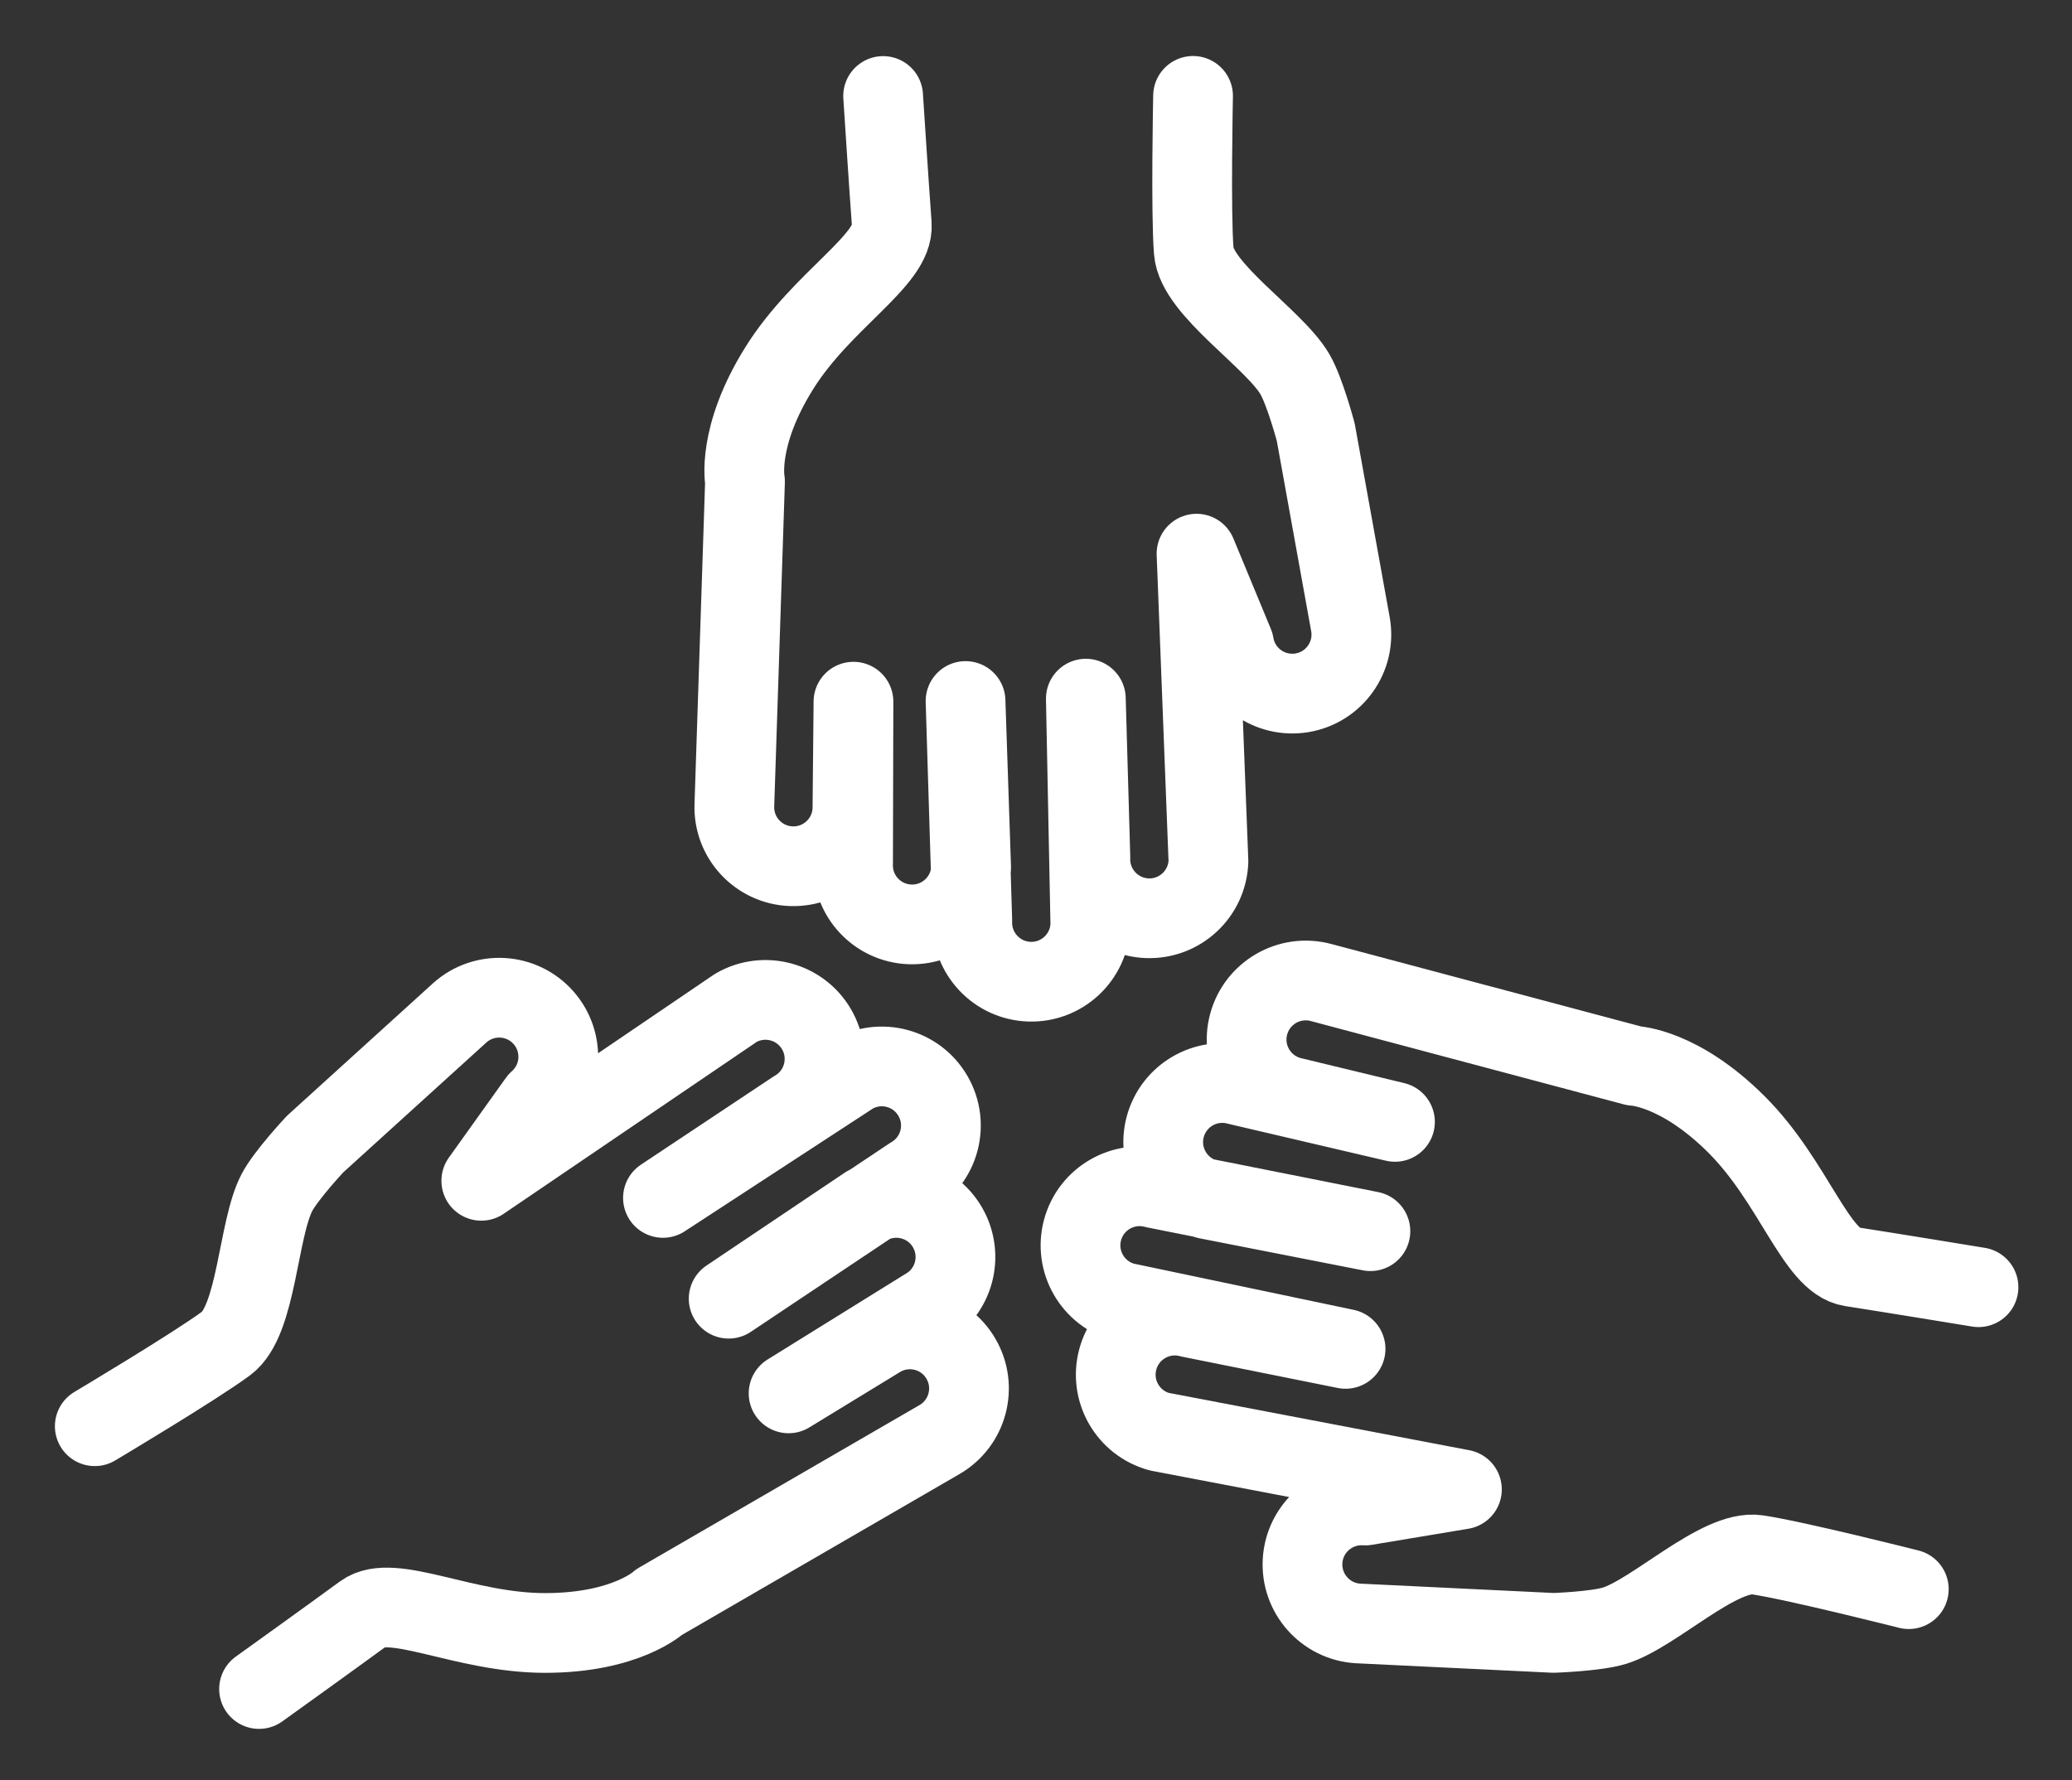 <?xml version="1.0" encoding="utf-8"?>
<svg viewBox="33.182 33.246 51.966 44.656" xmlns="http://www.w3.org/2000/svg">
  <rect x="33.182" y="33.246" width="51.966" height="44.656" fill="#333333" stroke="none"/>
  <defs>
    <clipPath id="clippath3" transform="">
      <path d="M 0 116 L 187.333 116 L 187.333 0 L 0 0 Z" style="fill: none; clip-rule: nonzero;"/>
    </clipPath>
    <clipPath id="clippath4" transform="">
      <path d="M 0 116 L 187.333 116 L 187.333 0 L 0 0 Z" style="fill: none; clip-rule: nonzero;"/>
    </clipPath>
  </defs>
  <g transform="matrix(1, 0, 0, -1, 0, 116)">
    <g transform="">
      <path d="M 156.321 30.91 L 99.628 30.91 L 99.628 87.603 L 156.321 87.603 Z" style="fill: none; stroke: rgb(176, 177, 179); stroke-opacity: 1; stroke-miterlimit: 0; stroke-width: 0.25px; stroke-dashoffset: 0px;"/>
      <path d="M 0 116 L 187.333 116 L 187.333 0 L 0 0 Z" style="fill: none;"/>
    </g>
    <g style="clip-path: url(#clippath3);">
      <g transform="translate(107.686 24.598)">
        <path d="M 0 0 C 0 -0.079 0.012 -0.152 0.024 -0.22 C 0.122 -0.592 0.445 -0.848 0.83 -0.848 C 1.397 -0.848 1.728 -0.384 1.728 0.293 C 1.728 0.885 1.416 1.392 0.849 1.392 C 0.482 1.392 0.141 1.129 0.037 0.727 C 0.019 0.659 0 0.58 0 0.507 Z M -0.531 0.788 C -0.531 1.166 -0.543 1.471 -0.556 1.752 L -0.073 1.752 L -0.049 1.245 L -0.037 1.245 C 0.184 1.605 0.531 1.819 1.014 1.819 C 1.728 1.819 2.265 1.215 2.265 0.317 C 2.265 -0.744 1.617 -1.27 0.922 -1.27 C 0.531 -1.27 0.189 -1.099 0.012 -0.806 L 0 -0.806 L 0 -2.411 L -0.531 -2.411 Z" style="fill: rgb(155, 156, 159); fill-opacity: 1;"/>
      </g>
    </g>
    <g style="clip-path: url(#clippath3);">
      <g transform="">
        <path d="M 110.625 27.73 L 111.162 27.73 L 111.162 23.397 L 110.625 23.397 Z" style="fill: rgb(155, 156, 159); fill-opacity: 1;"/>
      </g>
      <g transform="translate(113.621 24.904)">
        <path d="M 0 0 C -0.586 0.012 -1.251 -0.092 -1.251 -0.666 C -1.251 -1.014 -1.02 -1.178 -0.744 -1.178 C -0.36 -1.178 -0.116 -0.934 -0.03 -0.684 C -0.012 -0.629 0 -0.568 0 -0.513 Z M 0.079 -1.508 L 0.037 -1.136 L 0.019 -1.136 C -0.146 -1.367 -0.464 -1.575 -0.885 -1.575 C -1.483 -1.575 -1.788 -1.154 -1.788 -0.727 C -1.788 -0.013 -1.153 0.378 -0.012 0.372 L -0.012 0.433 C -0.012 0.677 -0.079 1.117 -0.684 1.117 C -0.958 1.117 -1.245 1.031 -1.453 0.897 L -1.574 1.251 C -1.33 1.41 -0.977 1.514 -0.604 1.514 C 0.299 1.514 0.519 0.897 0.519 0.305 L 0.519 -0.8 C 0.519 -1.056 0.531 -1.307 0.567 -1.508 Z" style="fill: rgb(155, 156, 159); fill-opacity: 1;"/>
      </g>
      <g transform="translate(115.164 26.35)">
        <path d="M 0 0 L 0.58 -1.66 C 0.678 -1.929 0.757 -2.173 0.817 -2.417 L 0.836 -2.417 C 0.903 -2.173 0.988 -1.929 1.086 -1.66 L 1.66 0 L 2.222 0 L 1.062 -2.954 L 0.549 -2.954 L -0.574 0 Z" style="fill: rgb(155, 156, 159); fill-opacity: 1;"/>
      </g>
      <g transform="translate(119.69 27.626)">
        <path d="M 0 0 L -0.745 -0.873 L -1.129 -0.873 L -0.592 0 Z M -0.269 -2.722 C -0.854 -2.71 -1.52 -2.813 -1.52 -3.387 C -1.52 -3.735 -1.288 -3.9 -1.013 -3.9 C -0.629 -3.9 -0.385 -3.656 -0.299 -3.405 C -0.28 -3.351 -0.269 -3.29 -0.269 -3.234 Z M -0.189 -4.229 L -0.231 -3.857 L -0.25 -3.857 C -0.415 -4.089 -0.732 -4.297 -1.153 -4.297 C -1.752 -4.297 -2.057 -3.875 -2.057 -3.448 C -2.057 -2.734 -1.422 -2.344 -0.28 -2.35 L -0.28 -2.289 C -0.28 -2.044 -0.348 -1.605 -0.952 -1.605 C -1.227 -1.605 -1.514 -1.69 -1.722 -1.825 L -1.843 -1.471 C -1.599 -1.312 -1.245 -1.208 -0.873 -1.208 C 0.03 -1.208 0.25 -1.825 0.25 -2.417 L 0.25 -3.521 C 0.25 -3.778 0.263 -4.028 0.299 -4.229 Z" style="fill: rgb(155, 156, 159); fill-opacity: 1;"/>
      </g>
      <g transform="translate(120.806 25.55)">
        <path d="M 0 0 C 0 0.306 -0.006 0.556 -0.024 0.8 L 0.452 0.8 L 0.482 0.312 L 0.495 0.312 C 0.642 0.592 0.983 0.867 1.472 0.867 C 1.88 0.867 2.515 0.623 2.515 -0.391 L 2.515 -2.154 L 1.978 -2.154 L 1.978 -0.451 C 1.978 0.024 1.801 0.421 1.294 0.421 C 0.94 0.421 0.665 0.171 0.574 -0.128 C 0.55 -0.195 0.537 -0.287 0.537 -0.378 L 0.537 -2.154 L 0 -2.154 Z" style="fill: rgb(155, 156, 159); fill-opacity: 1;"/>
      </g>
      <g transform="">
        <path d="M 124.191 26.35 L 124.728 26.35 L 124.728 23.396 L 124.191 23.396 Z M 124.191 23.396 M 125.284 27.626 L 124.539 26.753 L 124.155 26.753 L 124.692 27.626 Z" style="fill: rgb(155, 156, 159); fill-opacity: 1;"/>
      </g>
      <g transform="translate(127.443 24.598)">
        <path d="M 0 0 C 0 -0.079 0.012 -0.152 0.024 -0.22 C 0.122 -0.592 0.445 -0.848 0.83 -0.848 C 1.397 -0.848 1.728 -0.384 1.728 0.293 C 1.728 0.885 1.416 1.392 0.849 1.392 C 0.482 1.392 0.141 1.129 0.037 0.727 C 0.019 0.659 0 0.58 0 0.507 Z M -0.531 0.788 C -0.531 1.166 -0.543 1.471 -0.556 1.752 L -0.073 1.752 L -0.049 1.245 L -0.037 1.245 C 0.184 1.605 0.531 1.819 1.014 1.819 C 1.728 1.819 2.265 1.215 2.265 0.317 C 2.265 -0.744 1.617 -1.27 0.922 -1.27 C 0.531 -1.27 0.189 -1.099 0.012 -0.806 L 0 -0.806 L 0 -2.411 L -0.531 -2.411 Z" style="fill: rgb(155, 156, 159); fill-opacity: 1;"/>
      </g>
      <g transform="translate(130.383 25.428)">
        <path d="M 0 0 C 0 0.348 -0.006 0.647 -0.024 0.922 L 0.445 0.922 L 0.464 0.342 L 0.488 0.342 C 0.623 0.739 0.946 0.989 1.307 0.989 C 1.367 0.989 1.41 0.983 1.459 0.971 L 1.459 0.464 C 1.404 0.477 1.35 0.482 1.275 0.482 C 0.897 0.482 0.629 0.195 0.556 -0.207 C 0.543 -0.28 0.531 -0.366 0.531 -0.458 L 0.531 -2.032 L 0 -2.032 Z" style="fill: rgb(155, 156, 159); fill-opacity: 1;"/>
      </g>
      <g transform="translate(132.647 24.867)">
        <path d="M 0 0 C 0 -0.646 0.372 -1.135 0.896 -1.135 C 1.41 -1.135 1.794 -0.653 1.794 0.013 C 1.794 0.513 1.544 1.147 0.909 1.147 C 0.274 1.147 0 0.562 0 0 M 2.344 0.031 C 2.344 -1.062 1.587 -1.538 0.873 -1.538 C 0.073 -1.538 -0.543 -0.952 -0.543 -0.018 C -0.543 0.971 0.104 1.551 0.922 1.551 C 1.77 1.551 2.344 0.934 2.344 0.031" style="fill: rgb(155, 156, 159); fill-opacity: 1;"/>
      </g>
      <g transform="translate(137.557 26.753)">
        <path d="M 0 0 L -0.586 0.873 L -0.171 0.873 L 0.189 0.293 L 0.201 0.293 L 0.562 0.873 L 0.964 0.873 L 0.391 0 Z M -0.672 -2.808 C -0.513 -2.912 -0.232 -3.021 0.036 -3.021 C 0.427 -3.021 0.61 -2.826 0.61 -2.582 C 0.61 -2.326 0.457 -2.185 0.061 -2.039 C -0.471 -1.849 -0.721 -1.556 -0.721 -1.203 C -0.721 -0.726 -0.336 -0.335 0.299 -0.335 C 0.598 -0.335 0.86 -0.421 1.025 -0.519 L 0.891 -0.91 C 0.775 -0.836 0.562 -0.739 0.287 -0.739 C -0.031 -0.739 -0.208 -0.921 -0.208 -1.141 C -0.208 -1.385 -0.031 -1.496 0.354 -1.642 C 0.866 -1.837 1.129 -2.093 1.129 -2.533 C 1.129 -3.052 0.727 -3.418 0.024 -3.418 C -0.299 -3.418 -0.599 -3.338 -0.806 -3.216 Z" style="fill: rgb(155, 156, 159); fill-opacity: 1;"/>
      </g>
      <g transform="translate(139.905 24.995)">
        <path d="M 0 0 L 0.013 0 C 0.085 0.104 0.189 0.232 0.274 0.335 L 1.142 1.355 L 1.788 1.355 L 0.647 0.14 L 1.947 -1.599 L 1.294 -1.599 L 0.274 -0.183 L 0 -0.488 L 0 -1.599 L -0.531 -1.599 L -0.531 2.734 L 0 2.734 Z" style="fill: rgb(155, 156, 159); fill-opacity: 1;"/>
      </g>
      <g transform="translate(142.565 24.867)">
        <path d="M 0 0 C 0 -0.646 0.372 -1.135 0.896 -1.135 C 1.41 -1.135 1.794 -0.653 1.794 0.013 C 1.794 0.513 1.544 1.147 0.909 1.147 C 0.274 1.147 0 0.562 0 0 M 2.344 0.031 C 2.344 -1.062 1.587 -1.538 0.873 -1.538 C 0.073 -1.538 -0.543 -0.952 -0.543 -0.018 C -0.543 0.971 0.104 1.551 0.922 1.551 C 1.77 1.551 2.344 0.934 2.344 0.031" style="fill: rgb(155, 156, 159); fill-opacity: 1;"/>
      </g>
      <g transform="">
        <path d="M 145.584 27.73 L 146.121 27.73 L 146.121 23.397 L 145.584 23.397 Z" style="fill: rgb(155, 156, 159); fill-opacity: 1;"/>
      </g>
      <g transform="translate(147.219 26.35)">
        <path d="M 0 0 L 0.647 -1.746 C 0.715 -1.941 0.787 -2.173 0.836 -2.35 L 0.849 -2.35 C 0.903 -2.173 0.965 -1.947 1.038 -1.733 L 1.624 0 L 2.191 0 L 1.386 -2.105 C 1.001 -3.119 0.738 -3.638 0.373 -3.955 C 0.11 -4.187 -0.152 -4.278 -0.287 -4.303 L -0.421 -3.852 C -0.287 -3.809 -0.109 -3.723 0.049 -3.589 C 0.195 -3.473 0.379 -3.266 0.501 -2.991 C 0.525 -2.936 0.543 -2.893 0.543 -2.862 C 0.543 -2.832 0.531 -2.789 0.507 -2.722 L -0.586 0 Z" style="fill: rgb(155, 156, 159); fill-opacity: 1;"/>
      </g>
      <g transform="translate(42.002 27.199)">
        <path d="M 0 0 L 0 -0.849 L 0.769 -0.849 L 0.769 -1.258 L 0 -1.258 L 0 -2.851 C 0 -3.217 0.104 -3.424 0.402 -3.424 C 0.543 -3.424 0.646 -3.406 0.714 -3.388 L 0.738 -3.791 C 0.635 -3.833 0.47 -3.864 0.262 -3.864 C 0.012 -3.864 -0.189 -3.784 -0.317 -3.638 C -0.471 -3.479 -0.525 -3.217 -0.525 -2.869 L -0.525 -1.258 L -0.982 -1.258 L -0.982 -0.849 L -0.525 -0.849 L -0.525 -0.141 Z" style="fill: rgb(155, 156, 159); fill-opacity: 1;"/>
      </g>
      <g transform="translate(45.211 25.16)">
        <path d="M 0 0 C 0.006 0.342 -0.141 0.873 -0.744 0.873 C -1.288 0.873 -1.525 0.373 -1.568 0 Z M -1.574 -0.384 C -1.562 -1.11 -1.099 -1.41 -0.562 -1.41 C -0.177 -1.41 0.055 -1.343 0.256 -1.257 L 0.348 -1.642 C 0.158 -1.727 -0.165 -1.825 -0.635 -1.825 C -1.544 -1.825 -2.088 -1.227 -2.088 -0.335 C -2.088 0.556 -1.562 1.258 -0.702 1.258 C 0.263 1.258 0.519 0.409 0.519 -0.134 C 0.519 -0.244 0.507 -0.329 0.5 -0.384 Z" style="fill: rgb(155, 156, 159); fill-opacity: 1;"/>
      </g>
      <g transform="translate(47.949 24.904)">
        <path d="M 0 0 C -0.586 0.012 -1.251 -0.092 -1.251 -0.666 C -1.251 -1.014 -1.02 -1.178 -0.744 -1.178 C -0.36 -1.178 -0.116 -0.934 -0.03 -0.684 C -0.012 -0.629 0 -0.568 0 -0.513 Z M 0.079 -1.508 L 0.037 -1.136 L 0.019 -1.136 C -0.146 -1.367 -0.464 -1.575 -0.885 -1.575 C -1.483 -1.575 -1.788 -1.154 -1.788 -0.727 C -1.788 -0.013 -1.153 0.378 -0.012 0.372 L -0.012 0.433 C -0.012 0.677 -0.079 1.117 -0.684 1.117 C -0.958 1.117 -1.245 1.031 -1.453 0.897 L -1.574 1.251 C -1.33 1.41 -0.977 1.514 -0.604 1.514 C 0.299 1.514 0.519 0.897 0.519 0.305 L 0.519 -0.8 C 0.519 -1.056 0.531 -1.307 0.567 -1.508 Z" style="fill: rgb(155, 156, 159); fill-opacity: 1;"/>
      </g>
      <g transform="translate(49.333 25.55)">
        <path d="M 0 0 C 0 0.306 -0.006 0.556 -0.024 0.8 L 0.446 0.8 L 0.47 0.324 L 0.488 0.324 C 0.653 0.604 0.928 0.867 1.416 0.867 C 1.819 0.867 2.124 0.623 2.253 0.275 L 2.265 0.275 C 2.356 0.439 2.472 0.568 2.595 0.659 C 2.771 0.794 2.967 0.867 3.247 0.867 C 3.638 0.867 4.218 0.61 4.218 -0.415 L 4.218 -2.154 L 3.692 -2.154 L 3.692 -0.482 C 3.692 0.086 3.485 0.428 3.052 0.428 C 2.747 0.428 2.509 0.202 2.417 -0.061 C 2.393 -0.134 2.374 -0.231 2.374 -0.329 L 2.374 -2.154 L 1.85 -2.154 L 1.85 -0.384 C 1.85 0.086 1.642 0.428 1.233 0.428 C 0.897 0.428 0.653 0.159 0.567 -0.109 C 0.537 -0.189 0.525 -0.28 0.525 -0.372 L 0.525 -2.154 L 0 -2.154 Z" style="fill: rgb(155, 156, 159); fill-opacity: 1;"/>
      </g>
      <g transform="translate(54.952 24.58)">
        <path d="M 0 0 C 0 -0.067 0.013 -0.134 0.024 -0.195 C 0.128 -0.568 0.439 -0.824 0.83 -0.824 C 1.392 -0.824 1.728 -0.366 1.728 0.311 C 1.728 0.903 1.422 1.41 0.849 1.41 C 0.482 1.41 0.141 1.16 0.03 0.75 C 0.019 0.69 0 0.617 0 0.531 Z M -0.556 -1.184 C -0.543 -0.983 -0.531 -0.684 -0.531 -0.421 L -0.531 3.149 L 0 3.149 L 0 1.294 L 0.013 1.294 C 0.201 1.624 0.543 1.837 1.02 1.837 C 1.752 1.837 2.271 1.227 2.265 0.33 C 2.265 -0.726 1.599 -1.251 0.94 -1.251 C 0.513 -1.251 0.171 -1.086 -0.049 -0.696 L -0.067 -0.696 L -0.092 -1.184 Z" style="fill: rgb(155, 156, 159); fill-opacity: 1;"/>
      </g>
      <g transform="translate(60.363 24.202)">
        <path d="M 0 0 C 0 -0.305 0.007 -0.574 0.025 -0.806 L -0.451 -0.806 L -0.481 -0.323 L -0.494 -0.323 C -0.635 -0.562 -0.945 -0.873 -1.471 -0.873 C -1.935 -0.873 -2.49 -0.616 -2.49 0.421 L -2.49 2.148 L -1.953 2.148 L -1.953 0.513 C -1.953 -0.049 -1.781 -0.427 -1.293 -0.427 C -0.934 -0.427 -0.684 -0.177 -0.586 0.061 C -0.555 0.141 -0.537 0.238 -0.537 0.336 L -0.537 2.148 L 0 2.148 Z" style="fill: rgb(155, 156, 159); fill-opacity: 1;"/>
      </g>
      <g transform="">
        <path d="M 61.253 26.35 L 61.79 26.35 L 61.79 23.396 L 61.253 23.396 Z M 61.253 23.396 M 61.852 27.18 C 61.857 26.997 61.723 26.851 61.51 26.851 C 61.32 26.851 61.186 26.997 61.186 27.18 C 61.186 27.37 61.326 27.516 61.521 27.516 C 61.723 27.516 61.852 27.37 61.852 27.18" style="fill: rgb(155, 156, 159); fill-opacity: 1;"/>
        <path d="M 62.68 27.73 L 63.217 27.73 L 63.217 23.397 L 62.68 23.397 Z" style="fill: rgb(155, 156, 159); fill-opacity: 1;"/>
      </g>
      <g transform="translate(66.134 25.148)">
        <path d="M 0 0 C 0 0.067 -0.007 0.158 -0.024 0.226 C -0.104 0.567 -0.397 0.848 -0.8 0.848 C -1.355 0.848 -1.685 0.36 -1.685 -0.293 C -1.685 -0.892 -1.392 -1.386 -0.812 -1.386 C -0.452 -1.386 -0.122 -1.147 -0.024 -0.745 C -0.007 -0.672 0 -0.599 0 -0.513 Z M 0.537 2.582 L 0.537 -0.989 C 0.537 -1.251 0.543 -1.551 0.562 -1.752 L 0.079 -1.752 L 0.055 -1.239 L 0.042 -1.239 C -0.122 -1.569 -0.482 -1.819 -0.965 -1.819 C -1.679 -1.819 -2.228 -1.215 -2.228 -0.317 C -2.234 0.665 -1.624 1.27 -0.903 1.27 C -0.452 1.27 -0.146 1.056 -0.013 0.817 L 0 0.817 L 0 2.582 Z" style="fill: rgb(155, 156, 159); fill-opacity: 1;"/>
      </g>
      <g transform="">
        <path d="M 67.56 26.35 L 68.097 26.35 L 68.097 23.396 L 67.56 23.396 Z M 67.56 23.396 M 68.158 27.18 C 68.164 26.997 68.029 26.851 67.816 26.851 C 67.627 26.851 67.492 26.997 67.492 27.18 C 67.492 27.37 67.633 27.516 67.828 27.516 C 68.029 27.516 68.158 27.37 68.158 27.18" style="fill: rgb(155, 156, 159); fill-opacity: 1;"/>
      </g>
      <g transform="translate(68.987 25.55)">
        <path d="M 0 0 C 0 0.306 -0.006 0.556 -0.024 0.8 L 0.452 0.8 L 0.482 0.312 L 0.495 0.312 C 0.642 0.592 0.983 0.867 1.472 0.867 C 1.88 0.867 2.515 0.623 2.515 -0.391 L 2.515 -2.154 L 1.978 -2.154 L 1.978 -0.451 C 1.978 0.024 1.801 0.421 1.294 0.421 C 0.94 0.421 0.665 0.171 0.574 -0.128 C 0.55 -0.195 0.537 -0.287 0.537 -0.378 L 0.537 -2.154 L 0 -2.154 Z" style="fill: rgb(155, 156, 159); fill-opacity: 1;"/>
      </g>
      <g transform="translate(74.362 25.184)">
        <path d="M 0 0 C 0 0.092 -0.007 0.171 -0.03 0.244 C -0.128 0.556 -0.391 0.812 -0.781 0.812 C -1.294 0.812 -1.66 0.379 -1.66 -0.305 C -1.66 -0.885 -1.367 -1.367 -0.788 -1.367 C -0.458 -1.367 -0.159 -1.159 -0.043 -0.817 C -0.013 -0.726 0 -0.622 0 -0.531 Z M 0.556 1.166 C 0.543 0.952 0.53 0.714 0.53 0.354 L 0.53 -1.361 C 0.53 -2.038 0.396 -2.453 0.109 -2.71 C -0.177 -2.979 -0.593 -3.063 -0.965 -3.063 C -1.318 -3.063 -1.709 -2.979 -1.947 -2.819 L -1.813 -2.411 C -1.618 -2.533 -1.312 -2.643 -0.946 -2.643 C -0.397 -2.643 0.006 -2.355 0.006 -1.611 L 0.006 -1.281 L -0.007 -1.281 C -0.171 -1.556 -0.488 -1.776 -0.946 -1.776 C -1.679 -1.776 -2.204 -1.153 -2.204 -0.335 C -2.204 0.666 -1.551 1.233 -0.873 1.233 C -0.36 1.233 -0.079 0.965 0.049 0.721 L 0.061 0.721 L 0.085 1.166 Z" style="fill: rgb(155, 156, 159); fill-opacity: 1;"/>
      </g>
      <g transform="translate(134.571 63.411)">
        <path d="M 0 0 C 0 -0.791 -0.641 -1.432 -1.432 -1.432 C -2.223 -1.432 -2.864 -0.791 -2.864 0 C -2.864 0.791 -2.223 1.432 -1.432 1.432 C -0.641 1.432 0 0.791 0 0" style="fill-opacity: 1; fill: rgb(255, 255, 255);"/>
      </g>
      <g transform="translate(136.331 56.547)">
        <path d="M 0 0 L -1.158 4.418 C -1.233 4.703 -1.491 4.903 -1.787 4.903 L -4.586 4.903 C -4.882 4.903 -5.141 4.703 -5.215 4.417 L -6.383 -0.069 C -6.474 -0.417 -6.265 -0.772 -5.918 -0.862 C -5.862 -0.877 -5.808 -0.884 -5.754 -0.884 C -5.531 -0.884 -5.326 -0.767 -5.208 -0.581 L -5.733 -3.145 L -4.669 -3.145 L -4.669 -6.53 C -4.669 -6.89 -4.378 -7.181 -4.019 -7.181 C -3.659 -7.181 -3.368 -6.89 -3.368 -6.53 L -3.368 -3.145 L -3.025 -3.145 L -3.025 -6.53 C -3.025 -6.89 -2.734 -7.181 -2.375 -7.181 C -2.016 -7.181 -1.725 -6.89 -1.725 -6.53 L -1.725 -3.145 L -0.66 -3.145 L -1.209 -0.432 C -1.08 -0.711 -0.781 -0.875 -0.464 -0.794 C -0.117 -0.703 0.091 -0.348 0 0" style="fill-opacity: 1; fill: rgb(255, 255, 255);"/>
      </g>
      <g transform="matrix(1, 0, 0, 1, 141.571, 63.411)">
        <path d="M 0 0 C 0 -0.791 -0.641 -1.432 -1.432 -1.432 C -2.223 -1.432 -2.864 -0.791 -2.864 0 C -2.864 0.791 -2.223 1.432 -1.432 1.432 C -0.641 1.432 0 0.791 0 0" style="fill-opacity: 1; fill: rgb(255, 255, 255);"/>
      </g>
      <g transform="translate(143.331 56.547)">
        <path d="M 0 0 L -1.158 4.418 C -1.233 4.703 -1.491 4.903 -1.787 4.903 L -4.586 4.903 C -4.882 4.903 -5.141 4.703 -5.215 4.417 L -6.383 -0.069 C -6.474 -0.417 -6.265 -0.772 -5.918 -0.862 C -5.862 -0.877 -5.808 -0.884 -5.754 -0.884 C -5.531 -0.884 -5.326 -0.767 -5.208 -0.581 L -5.733 -3.145 L -4.669 -3.145 L -4.669 -6.53 C -4.669 -6.89 -4.378 -7.181 -4.019 -7.181 C -3.659 -7.181 -3.368 -6.89 -3.368 -6.53 L -3.368 -3.145 L -3.025 -3.145 L -3.025 -6.53 C -3.025 -6.89 -2.734 -7.181 -2.375 -7.181 C -2.016 -7.181 -1.725 -6.89 -1.725 -6.53 L -1.725 -3.145 L -0.66 -3.145 L -1.209 -0.432 C -1.08 -0.711 -0.781 -0.875 -0.464 -0.794 C -0.117 -0.703 0.091 -0.348 0 0" style="fill-opacity: 1; fill: rgb(255, 255, 255);"/>
      </g>
      <g transform="translate(118.203 69.572)">
        <path d="M 0 0 C 1.015 0 1.837 0.823 1.837 1.837 C 1.837 2.852 1.015 3.674 0 3.674 C -1.015 3.674 -1.837 2.852 -1.837 1.837 C -1.837 0.823 -1.015 0 0 0" style="fill-opacity: 1; fill: rgb(255, 255, 255);"/>
      </g>
      <g transform="translate(123.348 60.936)">
        <path d="M 0 0 L -1.865 7.113 C -1.986 7.575 -2.405 7.898 -2.884 7.898 L -7.39 7.898 C -7.87 7.898 -8.288 7.574 -8.409 7.111 L -10.289 -0.112 C -10.436 -0.675 -10.098 -1.25 -9.535 -1.396 C -9.446 -1.42 -9.356 -1.431 -9.269 -1.431 C -8.824 -1.431 -8.423 -1.141 -8.278 -0.704 L -9.238 -5.066 L -7.529 -5.066 L -7.529 -10.517 C -7.529 -11.098 -7.059 -11.569 -6.477 -11.569 C -5.896 -11.569 -5.425 -11.098 -5.425 -10.517 L -5.425 -5.066 L -4.882 -5.066 L -4.882 -10.517 C -4.882 -11.098 -4.411 -11.569 -3.83 -11.569 C -3.248 -11.569 -2.777 -11.098 -2.777 -10.517 L -2.777 -5.066 L -1.069 -5.066 L -1.948 -0.716 C -1.732 -1.16 -1.242 -1.417 -0.752 -1.286 C -0.189 -1.138 0.146 -0.562 0 0" style="fill-opacity: 1; fill: rgb(255, 255, 255);"/>
      </g>
      <g transform="matrix(1, 0, 0, 1, 127.772, 63.731)">
        <path d="M 0 0 C 0 -0.791 -0.642 -1.432 -1.433 -1.432 C -2.223 -1.432 -2.863 -0.791 -2.863 0 C -2.863 0.791 -2.223 1.431 -1.433 1.431 C -0.642 1.431 0 0.791 0 0" style="fill-opacity: 1; fill: rgb(255, 255, 255);"/>
      </g>
      <g transform="translate(128.686 61.321)">
        <path d="M 0 0 C -0.013 0.091 -0.047 0.172 -0.092 0.247 L -0.092 0.295 L -0.131 0.295 C -0.253 0.459 -0.439 0.569 -0.656 0.569 L -4.038 0.569 C -4.254 0.569 -4.441 0.459 -4.562 0.295 L -4.564 0.295 L -4.564 0.293 C -4.628 0.207 -4.678 0.111 -4.693 -0.002 L -5.317 -4.461 C -5.368 -4.823 -5.116 -5.158 -4.753 -5.208 C -4.722 -5.213 -4.691 -5.215 -4.66 -5.215 C -4.335 -5.215 -4.052 -4.976 -4.005 -4.644 L -3.826 -3.367 L -3.826 -11.292 C -3.826 -11.657 -3.529 -11.954 -3.164 -11.954 C -2.798 -11.954 -2.501 -11.657 -2.501 -11.292 L -2.501 -6.186 L -2.192 -6.186 L -2.192 -11.292 C -2.192 -11.657 -1.896 -11.954 -1.53 -11.954 C -1.164 -11.954 -0.867 -11.657 -0.867 -11.292 L -0.867 -3.318 L -0.688 -4.577 C -0.637 -4.939 -0.306 -5.197 0.061 -5.14 C 0.423 -5.088 0.676 -4.753 0.624 -4.391 Z" style="fill-opacity: 1; fill: rgb(255, 255, 255);"/>
      </g>
      <path d="M 148.852 47.227 L 107.556 47.227 L 107.556 49.427 L 148.852 49.427 Z" style="fill-opacity: 1; fill: rgb(255, 255, 255);"/>
      <path d="M 87.684 31.055 L 30.991 31.055 L 30.991 87.748 L 87.684 87.748 Z" style="fill: none; stroke: rgb(176, 177, 179); stroke-opacity: 1; stroke-miterlimit: 0; stroke-width: 0.25px; stroke-dashoffset: 0px;"/>
    </g>
    <g transform="">
      <path d="M 0 116 L 187.333 116 L 187.333 0 L 0 0 Z" style="fill: none;"/>
    </g>
    <g style="clip-path: url(#clippath4);">
      <g transform="translate(39.679 40.387)">
        <path d="M 0 0 C 0 0 1.89 1.357 2.617 1.89 C 3.344 2.423 5.138 1.406 7.173 1.406 C 9.209 1.406 10.033 2.181 10.033 2.181 L 17.064 6.256 C 17.773 6.666 18.016 7.571 17.606 8.28 C 17.198 8.989 16.292 9.231 15.583 8.822 L 13.281 7.416 L 16.725 9.554 C 17.434 9.963 17.676 10.869 17.267 11.578 C 16.858 12.287 15.952 12.529 15.244 12.12 L 11.778 9.791 L 16.36 12.852 C 17.069 13.261 17.312 14.167 16.902 14.875 C 16.494 15.584 15.587 15.827 14.879 15.418 L 10.13 12.319 L 13.441 14.521 C 14.15 14.93 14.393 15.836 13.984 16.545 C 13.575 17.253 12.669 17.496 11.96 17.087 L 5.574 12.748 L 7.004 14.749 C 7.617 15.29 7.675 16.227 7.133 16.84 C 6.592 17.453 5.655 17.511 5.042 16.969 L 1.405 13.668 C 1.405 13.668 0.68 12.894 0.45 12.457 C -0.035 11.536 -0.048 9.246 -0.824 8.67 C -1.6 8.094 -4.12 6.592 -4.12 6.592" style="fill: none; stroke-opacity: 1; stroke-miterlimit: 0; stroke-linecap: round; stroke-linejoin: round; stroke-width: 2px; stroke-dashoffset: 0px; stroke: rgb(255, 255, 255);"/>
      </g>
    </g>
    <g style="clip-path: url(#clippath4);">
      <g transform="translate(82.803 50.466)">
        <path d="M 0 0 C 0 0 -2.296 0.377 -3.188 0.514 C -4.079 0.651 -4.627 2.639 -6.066 4.079 C -7.506 5.518 -8.637 5.552 -8.637 5.552 L -16.49 7.643 C -17.281 7.854 -18.093 7.385 -18.305 6.595 C -18.517 5.805 -18.047 4.993 -17.257 4.781 L -14.635 4.147 L -18.583 5.071 C -19.373 5.283 -20.185 4.813 -20.397 4.023 C -20.608 3.233 -20.14 2.421 -19.349 2.209 L -15.251 1.405 L -20.656 2.481 C -21.447 2.693 -22.259 2.224 -22.471 1.434 C -22.683 0.643 -22.213 -0.169 -21.423 -0.381 L -15.874 -1.547 L -19.773 -0.763 C -20.563 -0.551 -21.375 -1.02 -21.587 -1.811 C -21.799 -2.601 -21.33 -3.413 -20.54 -3.625 L -12.956 -5.072 L -15.381 -5.476 C -16.198 -5.426 -16.901 -6.046 -16.952 -6.863 C -17.002 -7.68 -16.381 -8.383 -15.564 -8.434 L -10.659 -8.671 C -10.659 -8.671 -9.599 -8.636 -9.126 -8.49 C -8.132 -8.182 -6.504 -6.572 -5.548 -6.713 C -4.593 -6.854 -1.748 -7.574 -1.748 -7.574" style="fill: none; stroke-opacity: 1; stroke-miterlimit: 0; stroke-linecap: round; stroke-linejoin: round; stroke-width: 2px; stroke-dashoffset: 0px; stroke: rgb(255, 255, 255);"/>
      </g>
    </g>
    <g style="clip-path: url(#clippath4);">
      <g transform="translate(55.331 80.346)">
        <path d="M 0 0 C 0 0 0.15 -2.322 0.217 -3.222 C 0.285 -4.121 -1.529 -5.103 -2.607 -6.83 C -3.685 -8.556 -3.464 -9.666 -3.464 -9.666 L -3.731 -17.788 C -3.76 -18.606 -3.12 -19.292 -2.302 -19.32 C -1.484 -19.348 -0.798 -18.708 -0.77 -17.891 L -0.744 -15.193 L -0.754 -19.247 C -0.783 -20.065 -0.143 -20.75 0.675 -20.779 C 1.493 -20.807 2.179 -20.167 2.207 -19.35 L 2.067 -15.176 L 2.236 -20.685 C 2.208 -21.502 2.848 -22.188 3.666 -22.216 C 4.483 -22.245 5.169 -21.604 5.197 -20.787 L 5.084 -15.117 L 5.198 -19.093 C 5.169 -19.911 5.81 -20.596 6.627 -20.625 C 7.445 -20.653 8.13 -20.013 8.159 -19.195 L 7.86 -11.48 L 8.801 -13.752 C 8.935 -14.56 9.699 -15.104 10.506 -14.97 C 11.313 -14.835 11.858 -14.072 11.723 -13.265 L 10.85 -8.432 C 10.85 -8.432 10.577 -7.406 10.328 -6.979 C 9.803 -6.081 7.868 -4.856 7.791 -3.894 C 7.713 -2.931 7.773 0.003 7.773 0.003" style="fill: none; stroke-opacity: 1; stroke-miterlimit: 0; stroke-linecap: round; stroke-linejoin: round; stroke-width: 2px; stroke-dashoffset: 0px; stroke: rgb(255, 255, 255);"/>
      </g>
    </g>
  </g>
</svg>